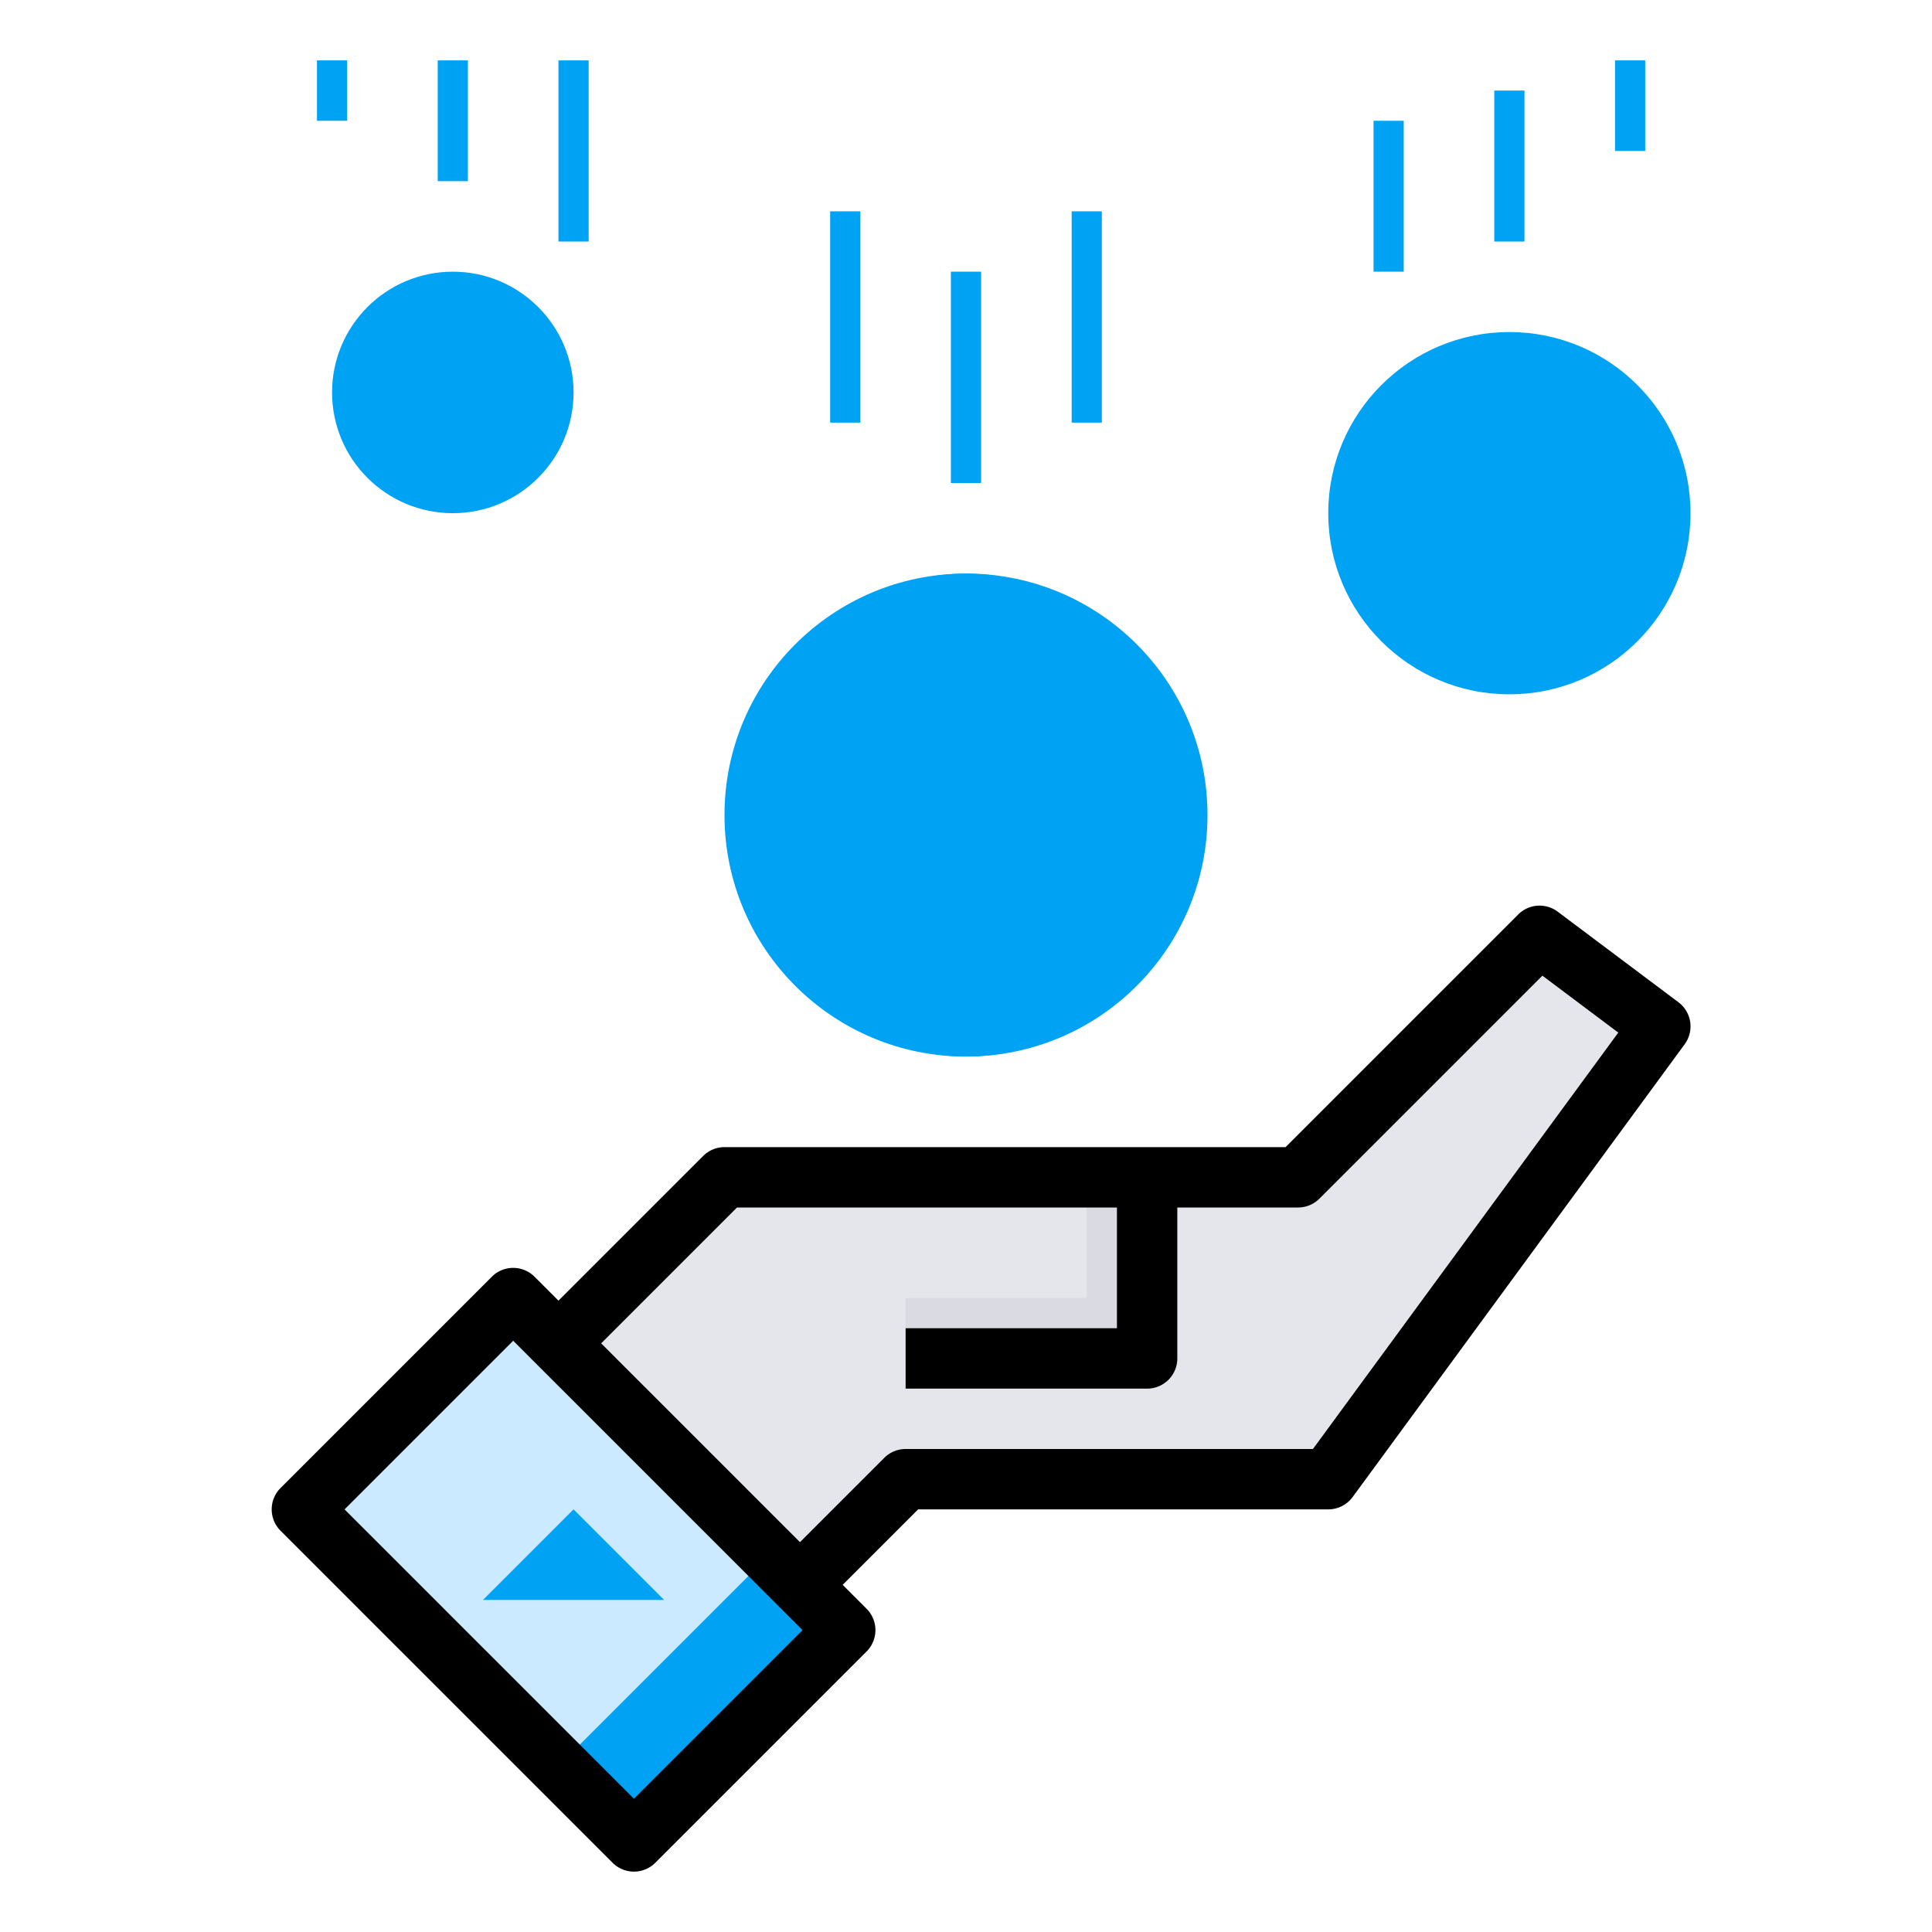 <svg viewBox="0 0 64 64" xmlns="http://www.w3.org/2000/svg"><path d="m26 53 4-4h14l11-15-4-3-8 8H24l-6 6 8 8z" fill="#e5e6eb" class="fill-e5e6eb"></path><path transform="rotate(-45 19 52)" d="M14.05 44.222h9.899v15.556H14.05z" fill="#cceaff" class="fill-cceaff"></path><path transform="rotate(-45 23.25 56.25)" d="M18.3 54.482h9.899v3.536H18.3z" fill="#00a2f3" class="fill-85b4e0 fill-00a2f3"></path><path d="M36 43v-4h2v6h-8v-2h6z" fill="#d9dae2" class="fill-d9dae2"></path><path d="m16 53 3-3 3 3h-6z" fill="#00a2f3" class="fill-ffffff fill-3d3b3b"></path><circle cx="32" cy="27" r="8" fill="#00a2f3" class="fill-027de5 fill-3d3b3b"></circle><circle cx="50" cy="17" r="6" fill="#00a2f3" class="fill-027de5 fill-3d3b3b"></circle><circle cx="15" cy="13" r="4" fill="#00a2f3" class="fill-027de5 fill-3d3b3b"></circle><path d="M34.14 32.114a3.028 3.028 0 0 0-.2-4.464l-2.593-2.16a1.025 1.025 0 0 1-.069-1.512 1.051 1.051 0 0 1 1.45 0l1.568 1.568 1.414-1.414-1.568-1.569a2.99 2.99 0 0 0-1.139-.7v-2.79a7.281 7.281 0 0 0-2 0v2.789a3 3 0 0 0-1.14.7 3.027 3.027 0 0 0 .2 4.464l2.593 2.161a1.025 1.025 0 0 1 .07 1.511 1.027 1.027 0 0 1-1.451 0l-1.568-1.568-1.414 1.414 1.568 1.569a2.983 2.983 0 0 0 1.139.7v2.113a7.281 7.281 0 0 0 2 0v-2.108a3 3 0 0 0 1.14-.704Z" fill="#00a2f3" class="fill-ffffff fill-3d3b3b"></path><path d="M32 9v7M28 7v7M36 7v7M15 2v4M19 2v6M11 2v2M46 4v5M50 3v5M54 2v3" fill="none" stroke="#00a2f3" stroke-linejoin="round" class="stroke-07d2ed stroke-00a2f3"></path><path d="m55.6 33.2-4-3a1 1 0 0 0-1.307.093L42.586 38H24a1 1 0 0 0-.707.293L18.5 43.086l-.793-.793a1 1 0 0 0-1.414 0l-7 7a1 1 0 0 0 0 1.414l11 11a1 1 0 0 0 1.414 0l7-7a1 1 0 0 0 0-1.414l-.793-.793 2.5-2.5H44a1 1 0 0 0 .807-.408l11-15A1 1 0 0 0 55.6 33.2ZM21 59.586 11.414 50 17 44.414 26.586 54ZM43.493 48H30a1 1 0 0 0-.707.293L26.5 51.086 19.914 44.5l4.5-4.5H37v4h-7v2h8a1 1 0 0 0 1-1v-5h4a1 1 0 0 0 .707-.293l7.387-7.387 2.514 1.886Z" fill="#000000" class="fill-000000"></path></svg>